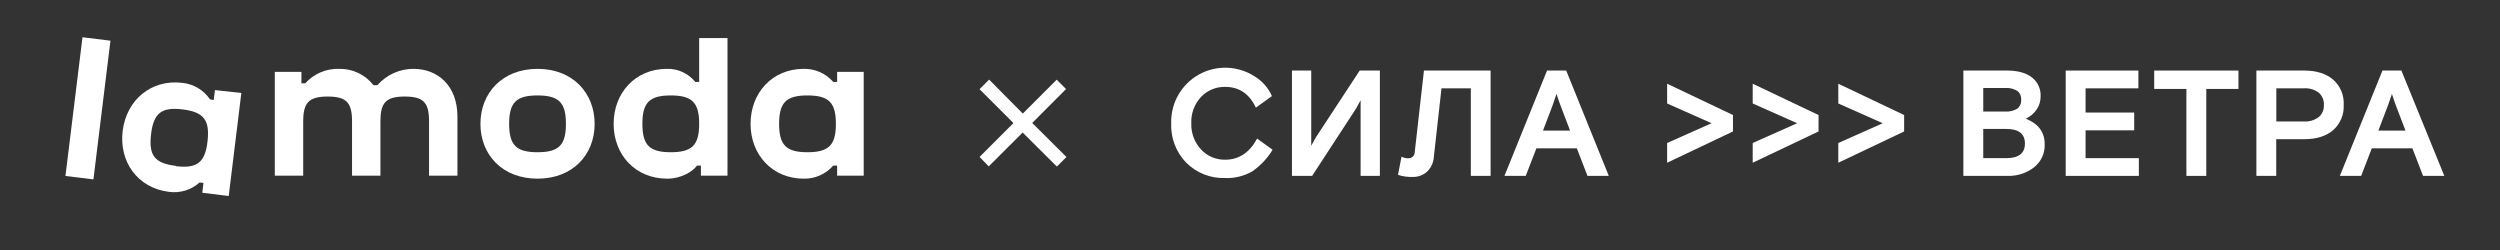<?xml version="1.0" encoding="UTF-8"?> <svg xmlns="http://www.w3.org/2000/svg" width="200" height="20" viewBox="0 0 200 20" fill="none"><rect x="0" y="0" width="200" height="20" fill="#333333" stroke="none"/> <path d="M78.363 12.555L81.075 9.844L78.363 7.135L79.13 6.368L81.824 9.086L84.536 6.374L85.285 7.124L82.577 9.835L85.317 12.561L84.55 13.325L81.81 10.602L79.099 13.31L78.363 12.555Z" fill="white"></path> <path d="M53.662 12.178C51.959 12.178 51.391 11.61 51.391 9.906C51.391 8.203 51.959 7.635 53.662 7.635C55.366 7.635 55.933 8.203 55.933 9.906C55.933 11.61 55.366 12.178 53.662 12.178ZM55.933 6.553H55.621C55.349 6.216 55.002 5.946 54.608 5.765C54.214 5.583 53.783 5.496 53.35 5.508C50.814 5.508 49.091 7.442 49.091 9.909C49.091 12.376 50.823 14.293 53.378 14.293C54.534 14.293 55.437 13.699 55.76 13.248H56.073V14.052H58.199V3.044H55.933V6.553Z" fill="white"></path> <path d="M33.106 5.508C32.554 5.503 32.008 5.617 31.505 5.843C31.002 6.068 30.553 6.399 30.19 6.814H29.878C29.552 6.395 29.132 6.059 28.652 5.832C28.172 5.605 27.646 5.494 27.115 5.508C26.608 5.494 26.105 5.59 25.639 5.79C25.173 5.99 24.756 6.289 24.418 6.667H24.114V5.749H21.984V14.052H24.256V9.71C24.256 8.231 24.693 7.723 26.215 7.723C27.737 7.723 28.163 8.231 28.163 9.71V14.052H30.434V9.71C30.434 8.231 30.857 7.723 32.379 7.723C33.901 7.723 34.324 8.231 34.324 9.71V14.052H36.595V9.33C36.595 6.834 35.002 5.508 33.083 5.508" fill="white"></path> <path d="M43.003 12.178C41.299 12.178 40.731 11.61 40.731 9.906C40.731 8.203 41.299 7.635 43.003 7.635C44.706 7.635 45.274 8.203 45.274 9.906C45.274 11.61 44.706 12.178 43.003 12.178ZM43.003 5.508C40.184 5.508 38.435 7.442 38.435 9.909C38.435 12.376 40.184 14.293 43.003 14.293C45.822 14.293 47.571 12.373 47.571 9.909C47.571 7.445 45.822 5.508 43.003 5.508" fill="white"></path> <path d="M64.599 12.178C62.895 12.178 62.328 11.61 62.328 9.906C62.328 8.203 62.895 7.635 64.599 7.635C66.303 7.635 66.871 8.203 66.871 9.906C66.871 11.61 66.303 12.178 64.599 12.178ZM66.97 5.749V6.553H66.657C66.366 6.217 66.004 5.949 65.597 5.769C65.19 5.588 64.749 5.499 64.304 5.508C61.766 5.508 60.045 7.442 60.045 9.909C60.045 12.376 61.777 14.293 64.304 14.293C64.749 14.302 65.19 14.213 65.597 14.032C66.004 13.852 66.366 13.584 66.657 13.248H66.97V14.052H69.097V5.749H66.97Z" fill="white"></path> <path d="M6.599 2.98L5.236 14.078L7.474 14.352L8.837 3.255L6.599 2.98Z" fill="white"></path> <path d="M14.072 13.271C12.368 13.063 11.886 12.436 12.084 10.741C12.283 9.046 12.922 8.543 14.614 8.753C16.306 8.964 16.797 9.605 16.602 11.309C16.406 13.012 15.764 13.492 14.072 13.296V13.271ZM17.195 7.206L17.096 8.004L16.8 7.95C16.551 7.581 16.224 7.272 15.841 7.044C15.459 6.815 15.031 6.674 14.588 6.63C12.07 6.32 10.114 8.024 9.813 10.474C9.512 12.924 11 15.037 13.504 15.346C13.944 15.409 14.394 15.375 14.819 15.245C15.245 15.116 15.637 14.894 15.968 14.597L16.278 14.633L16.184 15.42L18.297 15.681L19.307 7.439L17.195 7.206Z" fill="white"></path> <path d="M133.371 8.279L136.926 9.858L133.371 11.439V13.018L138.638 10.517V9.202L133.371 6.698V8.279Z" fill="white"></path> <path d="M140.216 8.279L143.771 9.858L140.216 11.439V13.018L145.483 10.517V9.202L140.216 6.698V8.279Z" fill="white"></path> <path d="M147.064 8.279L150.619 9.858L147.064 11.439V13.018L152.331 10.517V9.202L147.064 6.698V8.279Z" fill="white"></path> <path d="M98.013 12.777C97.653 12.784 97.294 12.715 96.962 12.574C96.63 12.433 96.331 12.224 96.086 11.959C95.824 11.678 95.62 11.349 95.486 10.989C95.352 10.63 95.291 10.247 95.305 9.864C95.287 9.477 95.348 9.091 95.482 8.728C95.616 8.366 95.821 8.033 96.086 7.751C96.334 7.491 96.633 7.286 96.965 7.148C97.297 7.01 97.654 6.943 98.013 6.95C99.13 6.95 99.949 7.504 100.469 8.611L101.756 7.686C101.461 7.019 100.964 6.461 100.336 6.09C99.674 5.67 98.91 5.437 98.125 5.417C97.341 5.398 96.566 5.592 95.884 5.979C95.201 6.366 94.637 6.932 94.252 7.615C93.866 8.298 93.674 9.074 93.695 9.858C93.671 10.441 93.766 11.023 93.975 11.568C94.184 12.113 94.502 12.609 94.91 13.027C95.316 13.429 95.8 13.745 96.332 13.954C96.864 14.163 97.434 14.261 98.005 14.242C98.762 14.273 99.513 14.091 100.171 13.716C100.835 13.262 101.393 12.669 101.807 11.979L100.569 11.087C99.961 12.213 99.109 12.777 98.013 12.777Z" fill="white"></path> <path d="M105.26 11.002L104.899 11.664V5.644H103.357V14.071H104.97L108.488 8.68L108.849 8.018V14.071H110.39V5.644H108.775L105.26 11.002Z" fill="white"></path> <path d="M113.181 12.158C113.182 12.227 113.168 12.297 113.141 12.361C113.114 12.425 113.073 12.483 113.022 12.531C112.971 12.578 112.91 12.615 112.844 12.638C112.778 12.66 112.708 12.669 112.639 12.663C112.458 12.664 112.28 12.619 112.122 12.533L111.838 13.989C112.215 14.111 112.611 14.168 113.008 14.156C113.432 14.169 113.846 14.018 114.163 13.736C114.484 13.428 114.678 13.011 114.706 12.567L115.319 7.067H117.667V14.071H119.248V5.644H113.916L113.181 12.158Z" fill="white"></path> <path d="M123.763 5.644L120.355 14.071H122.059L122.911 11.868H126.148L126.999 14.071H128.703L125.296 5.644H123.763ZM123.439 10.448L124.208 8.427L124.521 7.513C124.626 7.848 124.731 8.154 124.836 8.427L125.605 10.448H123.439Z" fill="white"></path> <path d="M162.067 9.497C162.407 9.334 162.7 9.088 162.919 8.782C163.14 8.466 163.256 8.088 163.249 7.703C163.263 7.412 163.206 7.122 163.083 6.858C162.961 6.594 162.776 6.364 162.544 6.187C162.075 5.825 161.412 5.644 160.557 5.644H157.07V14.071H160.599C161.365 14.097 162.116 13.855 162.723 13.387C163 13.169 163.222 12.888 163.37 12.568C163.518 12.248 163.588 11.897 163.575 11.544C163.581 10.583 163.078 9.9 162.067 9.497ZM158.66 7.041H160.418C160.757 7.015 161.095 7.095 161.386 7.271C161.491 7.356 161.574 7.464 161.627 7.588C161.681 7.712 161.703 7.847 161.693 7.981C161.703 8.115 161.681 8.25 161.627 8.374C161.574 8.498 161.491 8.606 161.386 8.691C161.095 8.867 160.757 8.947 160.418 8.921H158.66V7.041ZM160.503 12.652H158.66V10.315H160.503C161.497 10.315 161.994 10.707 161.994 11.485C161.994 12.263 161.497 12.652 160.503 12.652Z" fill="white"></path> <path d="M166.846 10.426H170.736V9.003H166.846V7.067H171.071V5.644H165.256V14.071H171.108V12.652H166.846V10.426Z" fill="white"></path> <path d="M172.337 7.115H174.912V14.071H176.502V7.115H179.077V5.644H172.337V7.115Z" fill="white"></path> <path d="M186.644 6.363C186.076 5.884 185.307 5.644 184.338 5.644H180.511V14.071H182.098V11.136H184.338C185.309 11.136 186.078 10.897 186.644 10.42C186.93 10.168 187.155 9.855 187.303 9.503C187.451 9.151 187.516 8.771 187.495 8.39C187.517 8.01 187.451 7.629 187.304 7.278C187.156 6.927 186.93 6.614 186.644 6.363V6.363ZM185.508 9.358C185.162 9.621 184.732 9.749 184.298 9.716H182.106V7.067H184.298C184.731 7.033 185.162 7.16 185.508 7.422C185.643 7.543 185.749 7.693 185.819 7.86C185.889 8.028 185.92 8.209 185.911 8.39C185.921 8.574 185.889 8.757 185.818 8.927C185.746 9.097 185.638 9.248 185.499 9.37L185.508 9.358Z" fill="white"></path> <path d="M192.112 5.644H190.596L187.188 14.071H188.892L189.744 11.868H192.992L193.844 14.071H195.547L192.112 5.644ZM190.269 10.448L191.041 8.427L191.354 7.513C191.459 7.848 191.564 8.154 191.666 8.427L192.438 10.448H190.269Z" fill="white"></path> </svg> 
